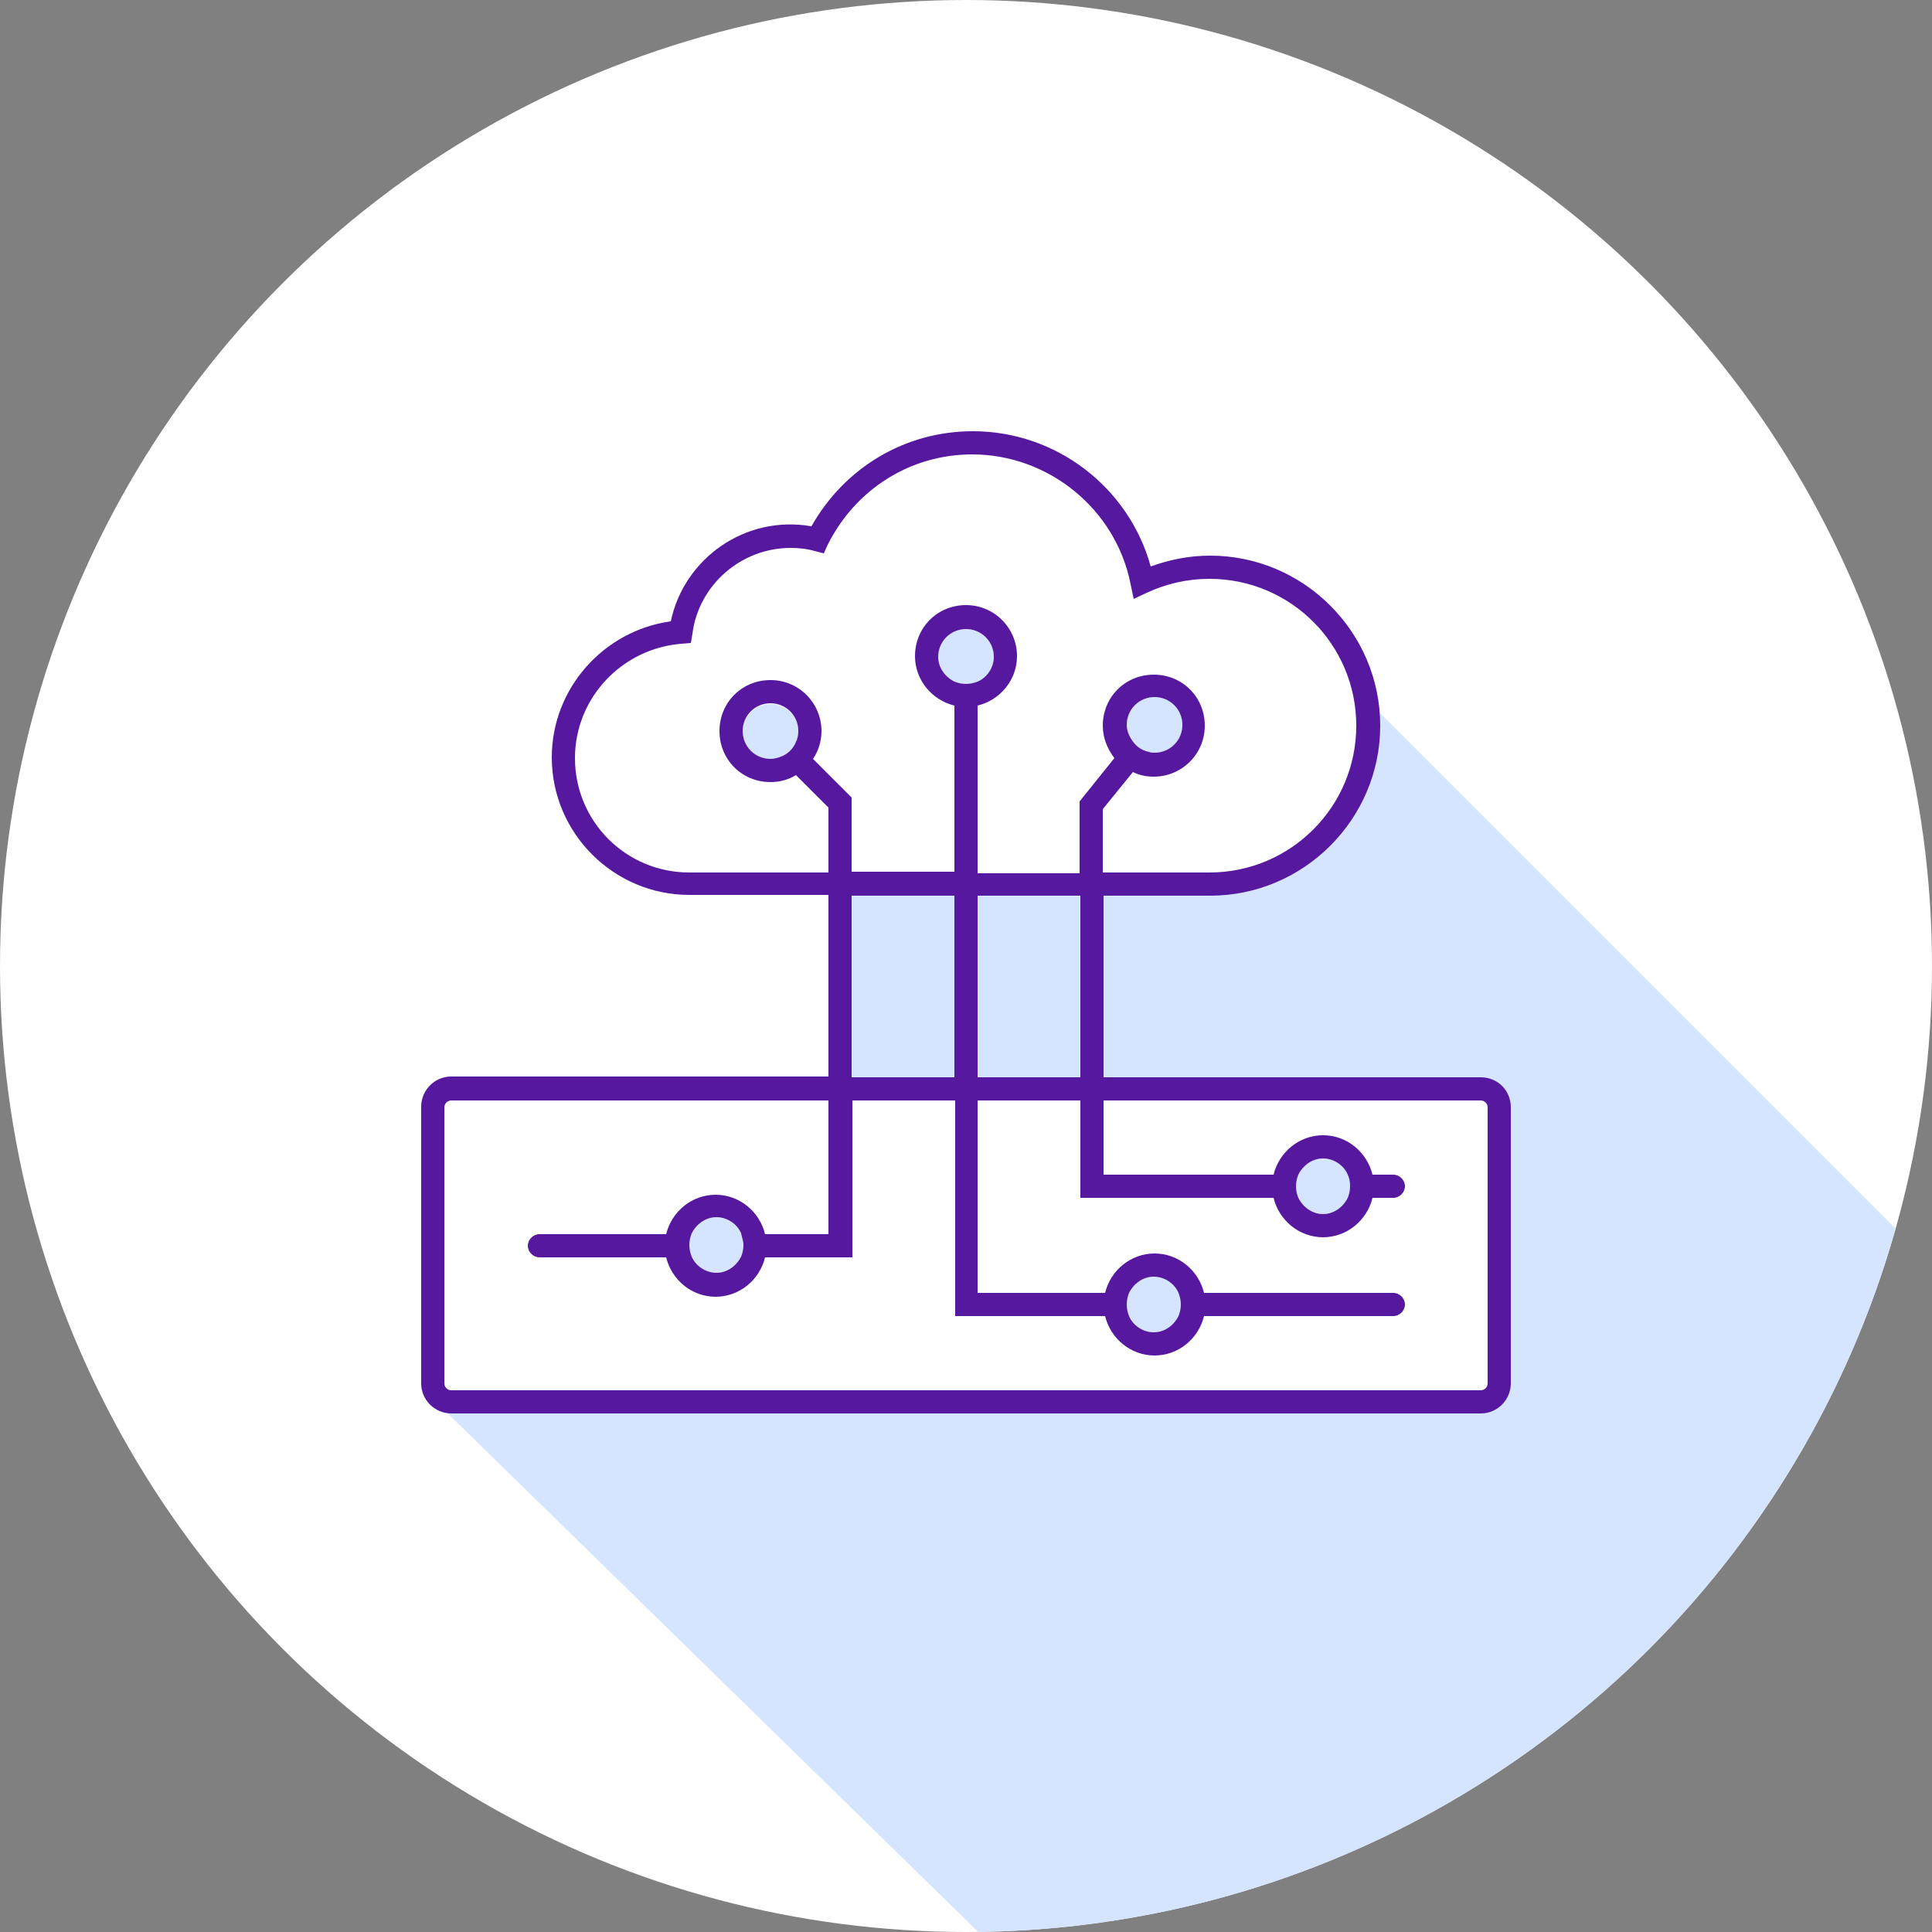 <?xml version="1.0" encoding="utf-8"?>
<!-- Generator: Adobe Illustrator 24.1.2, SVG Export Plug-In . SVG Version: 6.00 Build 0)  -->
<svg version="1.1" id="Layer_1" xmlns="http://www.w3.org/2000/svg" xmlns:xlink="http://www.w3.org/1999/xlink" x="0px" y="0px"
	 viewBox="0 0 250 250" style="enable-background:new 0 0 250 250;" xml:space="preserve">
<rect x="0" y="0" width="250" height="250" fill="#808080" stroke="none"/>
<style type="text/css">
	.st0{fill:#FFFFFF;}
	.st1{clip-path:url(#SVGID_2_);fill:#D5E4FF;}
	.st2{fill:#D5E4FF;}
	.st3{fill:#56189E;}
</style>
<g id="Layer_1_1_">
	<g>
		<circle class="st0" cx="125" cy="125" r="125"/>
		<g>
			<g>
				<defs>
					<circle id="SVGID_1_" cx="125" cy="125" r="125"/>
				</defs>
				<clipPath id="SVGID_2_">
					<use xlink:href="#SVGID_1_"  style="overflow:visible;"/>
				</clipPath>
				<path class="st1" d="M144.6,267.6L56,181h135.6c0,0,2.4-0.1,2.4-12.2v-25.5l-3.7-3.9h-81.6v-24.9l50.3-0.1c0,0,17.5-4.1,17.7-24
					l73.8,73.8c0,0-8.3,47.6-9.9,50.2L144.6,267.6z"/>
			</g>
		</g>
		<g>
			<g>
				<circle class="st2" cx="149.4" cy="168.8" r="3.6"/>
			</g>
			<g>
				<circle class="st2" cx="125" cy="85" r="3.6"/>
			</g>
			<g>
				<circle class="st2" cx="92.6" cy="161.1" r="3.6"/>
			</g>
			<g>
				<circle class="st2" cx="99.7" cy="94.7" r="3.6"/>
			</g>
			<g>
				<circle class="st2" cx="171.2" cy="153.5" r="3.6"/>
			</g>
			<g>
				<circle class="st2" cx="149.4" cy="93.8" r="3.6"/>
			</g>
		</g>
		<path class="st3" d="M191.6,139.4h-48.8v-23.5h13.8c12.1,0,22-9.9,22-22s-9.9-22-22-22c-2.7,0-5.2,0.5-7.7,1.4
			c-2.8-10.2-12.2-17.5-23-17.5c-8.8,0-16.6,4.7-20.9,12.3c-8.6-1.5-16.5,4.2-18.2,12.3c-8.7,1.2-15.4,8.7-15.4,17.6
			c0,9.8,8,17.8,17.8,17.8h18v23.5H58.4c-2.2,0-3.9,1.8-3.9,3.9V179c0,2.2,1.8,3.9,3.9,3.9h133.2c2.2,0,3.9-1.8,3.9-3.9v-35.7
			C195.5,141.1,193.8,139.4,191.6,139.4z M139.8,139.4h-13.3v-23.5h13.3V139.4z M123.5,88.2c-1.2-0.6-2.1-1.8-2.1-3.2
			c0-2,1.6-3.6,3.6-3.6s3.6,1.6,3.6,3.6c0,1.4-0.9,2.7-2.1,3.2c-0.5,0.2-1,0.3-1.5,0.3S124,88.4,123.5,88.2z M89.2,112.9
			c-8.2,0-14.8-6.6-14.8-14.8c0-7.8,6.1-14.2,13.8-14.8l1.2-0.1l0.2-1.2c0.8-6.3,6.3-11.1,12.7-11.1c1,0,2.1,0.1,3.1,0.4l1.2,0.3
			l0.5-1.1c3.6-7.2,10.7-11.7,18.7-11.7c9.9,0,18.6,7.1,20.5,16.8l0.4,1.9l1.7-0.8c2.6-1.2,5.3-1.8,8.1-1.8c10.5,0,19,8.5,19,19
			s-8.5,19-19,19h-13.8v-8.2l3.9-4.8c0.8,0.4,1.7,0.6,2.7,0.6c3.6,0,6.6-2.9,6.6-6.6s-2.9-6.6-6.6-6.6s-6.6,2.9-6.6,6.6
			c0,1.6,0.6,3,1.5,4.2l-4.5,5.6v9.3h-13.2V91.3c2.9-0.7,5.1-3.3,5.1-6.4c0-3.6-2.9-6.6-6.6-6.6s-6.6,2.9-6.6,6.6
			c0,3.1,2.2,5.7,5.1,6.4v21.5h-13.3v-9.6l-5-5c0.7-1,1.1-2.3,1.1-3.6c0-3.6-2.9-6.6-6.6-6.6s-6.6,2.9-6.6,6.6s2.9,6.6,6.6,6.6
			c1.2,0,2.3-0.3,3.3-0.9l4.2,4.2v8.4L89.2,112.9L89.2,112.9z M145.8,93.8c0-2,1.6-3.6,3.6-3.6s3.6,1.6,3.6,3.6c0,2-1.6,3.6-3.6,3.6
			c-0.2,0-0.5,0-0.7-0.1c-1.1-0.2-1.9-0.9-2.4-1.8C146,95,145.8,94.4,145.8,93.8z M100.8,98c-0.3,0.1-0.7,0.2-1.1,0.2
			c-2,0-3.6-1.6-3.6-3.6c0-2,1.6-3.6,3.6-3.6s3.6,1.6,3.6,3.6c0,0.5-0.1,1-0.3,1.4C102.6,97,101.8,97.7,100.8,98z M110.2,115.9h13.3
			v23.5h-13.3V115.9z M192.5,179c0,0.5-0.4,0.9-0.9,0.9H58.4c-0.5,0-0.9-0.4-0.9-0.9v-35.7c0-0.5,0.4-0.9,0.9-0.9h48.8v17.3H99
			c-0.7-2.9-3.3-5.1-6.4-5.1s-5.7,2.2-6.4,5.1H69.8c-0.8,0-1.5,0.7-1.5,1.5s0.7,1.5,1.5,1.5h16.4c0.7,2.9,3.3,5.1,6.4,5.1
			s5.7-2.2,6.4-5.1h11.3v-20.3h13.3v27.9H143c0.7,2.9,3.3,5.1,6.4,5.1s5.7-2.2,6.4-5.1h24.5c0.8,0,1.5-0.7,1.5-1.5s-0.7-1.5-1.5-1.5
			h-24.5c-0.7-2.9-3.3-5.1-6.4-5.1s-5.7,2.2-6.4,5.1h-16.5v-24.9h13.3V155h25c0.7,2.9,3.3,5.1,6.4,5.1s5.7-2.2,6.4-5.1h2.7
			c0.8,0,1.5-0.7,1.5-1.5s-0.7-1.5-1.5-1.5h-2.7c-0.7-2.9-3.3-5.1-6.4-5.1s-5.7,2.2-6.4,5.1h-22v-9.6h48.8c0.5,0,0.9,0.4,0.9,0.9
			V179z M96.2,161.1c0,0.5-0.1,1-0.3,1.5c-0.6,1.2-1.8,2.1-3.2,2.1s-2.7-0.9-3.2-2.1c-0.2-0.5-0.3-1-0.3-1.5s0.1-1,0.3-1.5
			c0.6-1.2,1.8-2.1,3.2-2.1s2.7,0.9,3.2,2.1C96,160.1,96.2,160.6,96.2,161.1z M145.8,168.8c0-0.5,0.1-1,0.3-1.5
			c0.6-1.2,1.8-2.1,3.2-2.1s2.7,0.9,3.2,2.1c0.2,0.5,0.3,1,0.3,1.5s-0.1,1-0.3,1.5c-0.6,1.2-1.8,2.1-3.2,2.1s-2.7-0.9-3.2-2.1
			C145.9,169.8,145.8,169.3,145.8,168.8z M174.7,153.5c0,0.5-0.1,1-0.3,1.5c-0.6,1.2-1.8,2.1-3.2,2.1c-1.4,0-2.6-0.9-3.2-2.1
			c-0.2-0.5-0.3-1-0.3-1.5s0.1-1,0.3-1.5c0.6-1.2,1.8-2.1,3.2-2.1c1.4,0,2.7,0.9,3.2,2.1C174.6,152.4,174.7,152.9,174.7,153.5z"/>
	</g>
</g>
<g id="Layer_2_1_">
</g>
</svg>
